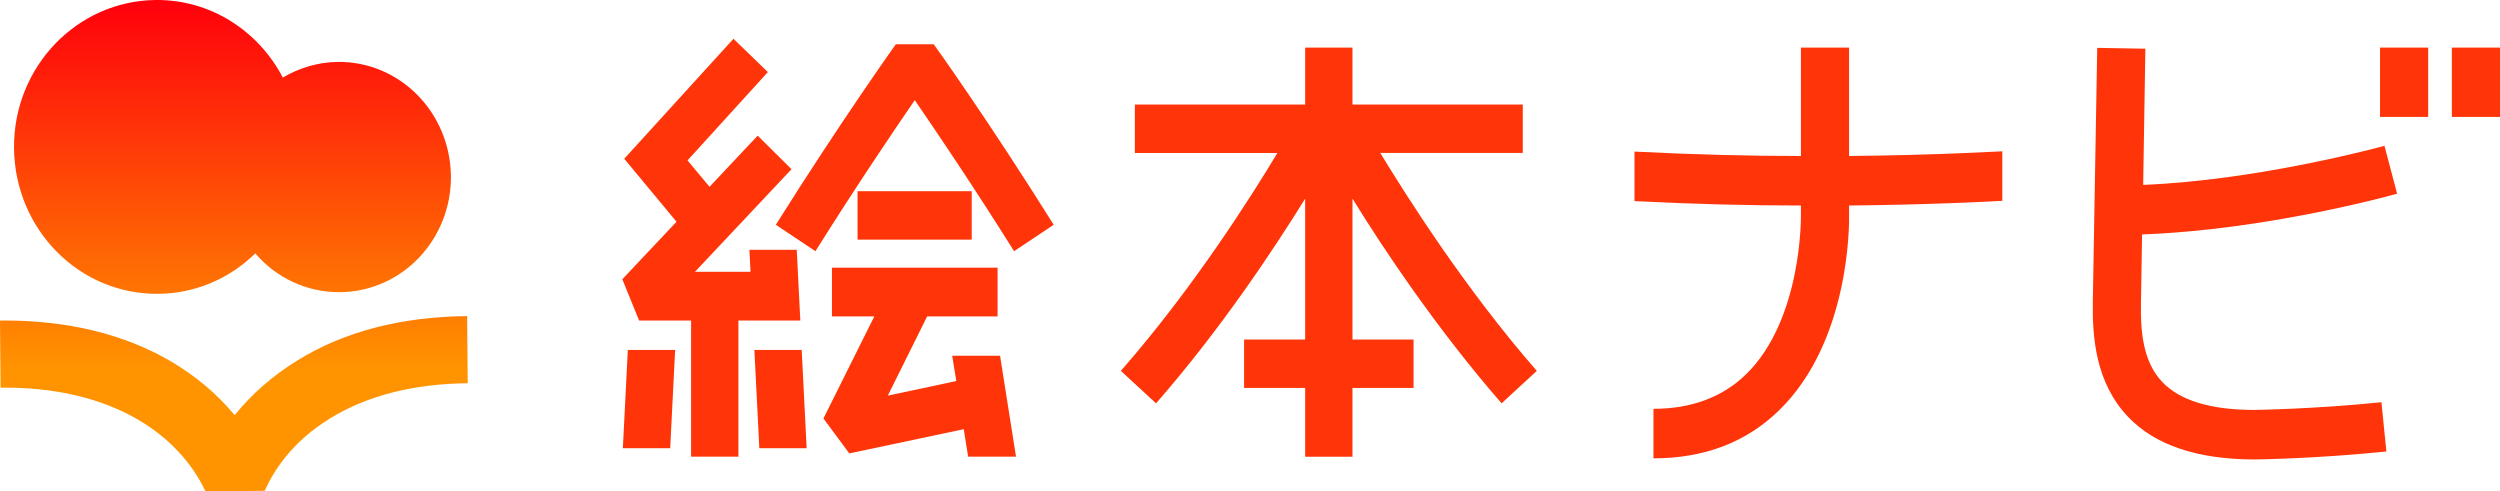 <?xml version="1.0" encoding="UTF-8"?><svg id="_レイヤー_1" xmlns="http://www.w3.org/2000/svg" width="90.87" height="17.86" xmlns:xlink="http://www.w3.org/1999/xlink" viewBox="0 0 90.87 17.86"><defs><style>.cls-1{fill:#ff3408;}.cls-2{fill:url(#_名称未設定グラデーション);}</style><linearGradient id="_名称未設定グラデーション" x1="8.5" y1="597.86" x2="8.5" y2="580" gradientTransform="translate(0 -580)" gradientUnits="userSpaceOnUse"><stop offset=".25" stop-color="#ff9300"/><stop offset="1" stop-color="#ff000c"/></linearGradient></defs><path class="cls-2" d="M.51,5.39C.48,2.44,2.79,.03,5.66,0c2-.02,3.74,1.13,4.62,2.82,.59-.35,1.27-.56,2-.57,2.25-.02,4.08,1.83,4.11,4.15,.02,2.31-1.78,4.2-4.03,4.22-1.22,.01-2.33-.53-3.08-1.41-.92,.9-2.16,1.46-3.53,1.47-2.87,.03-5.21-2.34-5.24-5.29Zm16.48,6.1c-2.4,.02-4.48,.56-6.18,1.61-.89,.55-1.66,1.22-2.28,1.99-.63-.76-1.41-1.42-2.31-1.95-1.69-.99-3.73-1.49-6.06-1.49H0l.02,2.44c1.97-.02,3.66,.38,5.01,1.17,1.39,.82,2.09,1.86,2.44,2.6l2.15-.02c.33-.74,1.01-1.8,2.39-2.64,1.34-.82,3.02-1.25,4.99-1.27l-.02-2.44h.01Z"/><g><path class="cls-1" d="M67.21,1.73h-1.75v3.94c-1.83,0-3.9-.05-6.05-.16v1.8c2.15,.11,4.21,.16,6.05,.16v.35s.06,3.8-2.01,5.8c-.85,.82-1.98,1.24-3.35,1.24v1.8c1.84,0,3.37-.58,4.56-1.74,2.59-2.51,2.56-6.81,2.55-7.13v-.32c2.94-.03,5.04-.14,5.57-.17v-1.8c-.13,0-2.33,.14-5.57,.17,0,0,0-3.94,0-3.94Z"/><path class="cls-1" d="M77.87,8.52c4.48-.16,9.06-1.42,9.26-1.48l-.46-1.74s-4.52,1.25-8.77,1.42l.08-4.95-1.75-.03-.16,9.22c-.02,1.3,.1,2.95,1.28,4.19,.98,1.03,2.52,1.55,4.6,1.55,.09,0,2.28-.03,4.79-.29l-.18-1.79c-2.43,.25-4.61,.28-4.62,.28-1.58,0-2.7-.34-3.34-1.01-.72-.75-.8-1.88-.78-2.89l.04-2.46v-.02h.01Z"/><rect class="cls-1" x="86.51" y="1.73" width="1.75" height="2.52"/><rect class="cls-1" x="89.12" y="1.73" width="1.75" height="2.52"/><rect class="cls-1" x="31.17" y="6.95" width="4.15" height="1.76"/><polygon class="cls-1" points="27.42 12.72 27.6 16.29 29.32 16.29 29.14 12.72 27.42 12.72"/><polygon class="cls-1" points="22.64 16.29 24.36 16.29 24.54 12.72 22.82 12.72 22.64 16.29"/><path class="cls-1" d="M55.35,5.56v-1.76h-6.19V1.73h-1.72V3.8h-6.19v1.76h5.18c-.91,1.52-3.05,4.91-5.69,7.92l1.28,1.18c2.38-2.72,4.33-5.68,5.42-7.44v5.12h-2.22v1.76h2.22v2.5h1.72v-2.5h2.22v-1.76h-2.22V7.22c1.09,1.77,3.05,4.72,5.42,7.44l1.28-1.18c-2.63-3.01-4.77-6.41-5.69-7.92,0,0,5.18,0,5.18,0Z"/><polygon class="cls-1" points="34.61 12.93 34.76 13.85 32.27 14.38 33.7 11.5 36.26 11.5 36.26 9.73 30.24 9.73 30.24 11.5 31.78 11.5 29.93 15.21 30.87 16.48 35.03 15.6 35.19 16.6 36.93 16.6 36.35 12.93 34.61 12.93"/><path class="cls-1" d="M32.56,1.61s-2,2.8-4.36,6.56l1.44,.96c1.5-2.39,2.84-4.37,3.61-5.49,.77,1.12,2.11,3.1,3.61,5.49l1.44-.96c-2.36-3.77-4.34-6.54-4.36-6.56,0,0-1.38,0-1.38,0Z"/><polygon class="cls-1" points="29.09 11.65 28.96 9.08 27.24 9.08 27.28 9.88 25.26 9.88 28.77 6.15 27.54 4.93 25.79 6.79 24.99 5.83 27.91 2.62 26.66 1.41 22.69 5.77 24.59 8.06 22.62 10.15 23.23 11.65 25.12 11.65 25.12 16.6 26.84 16.6 26.84 11.65 29.09 11.65"/></g></svg>